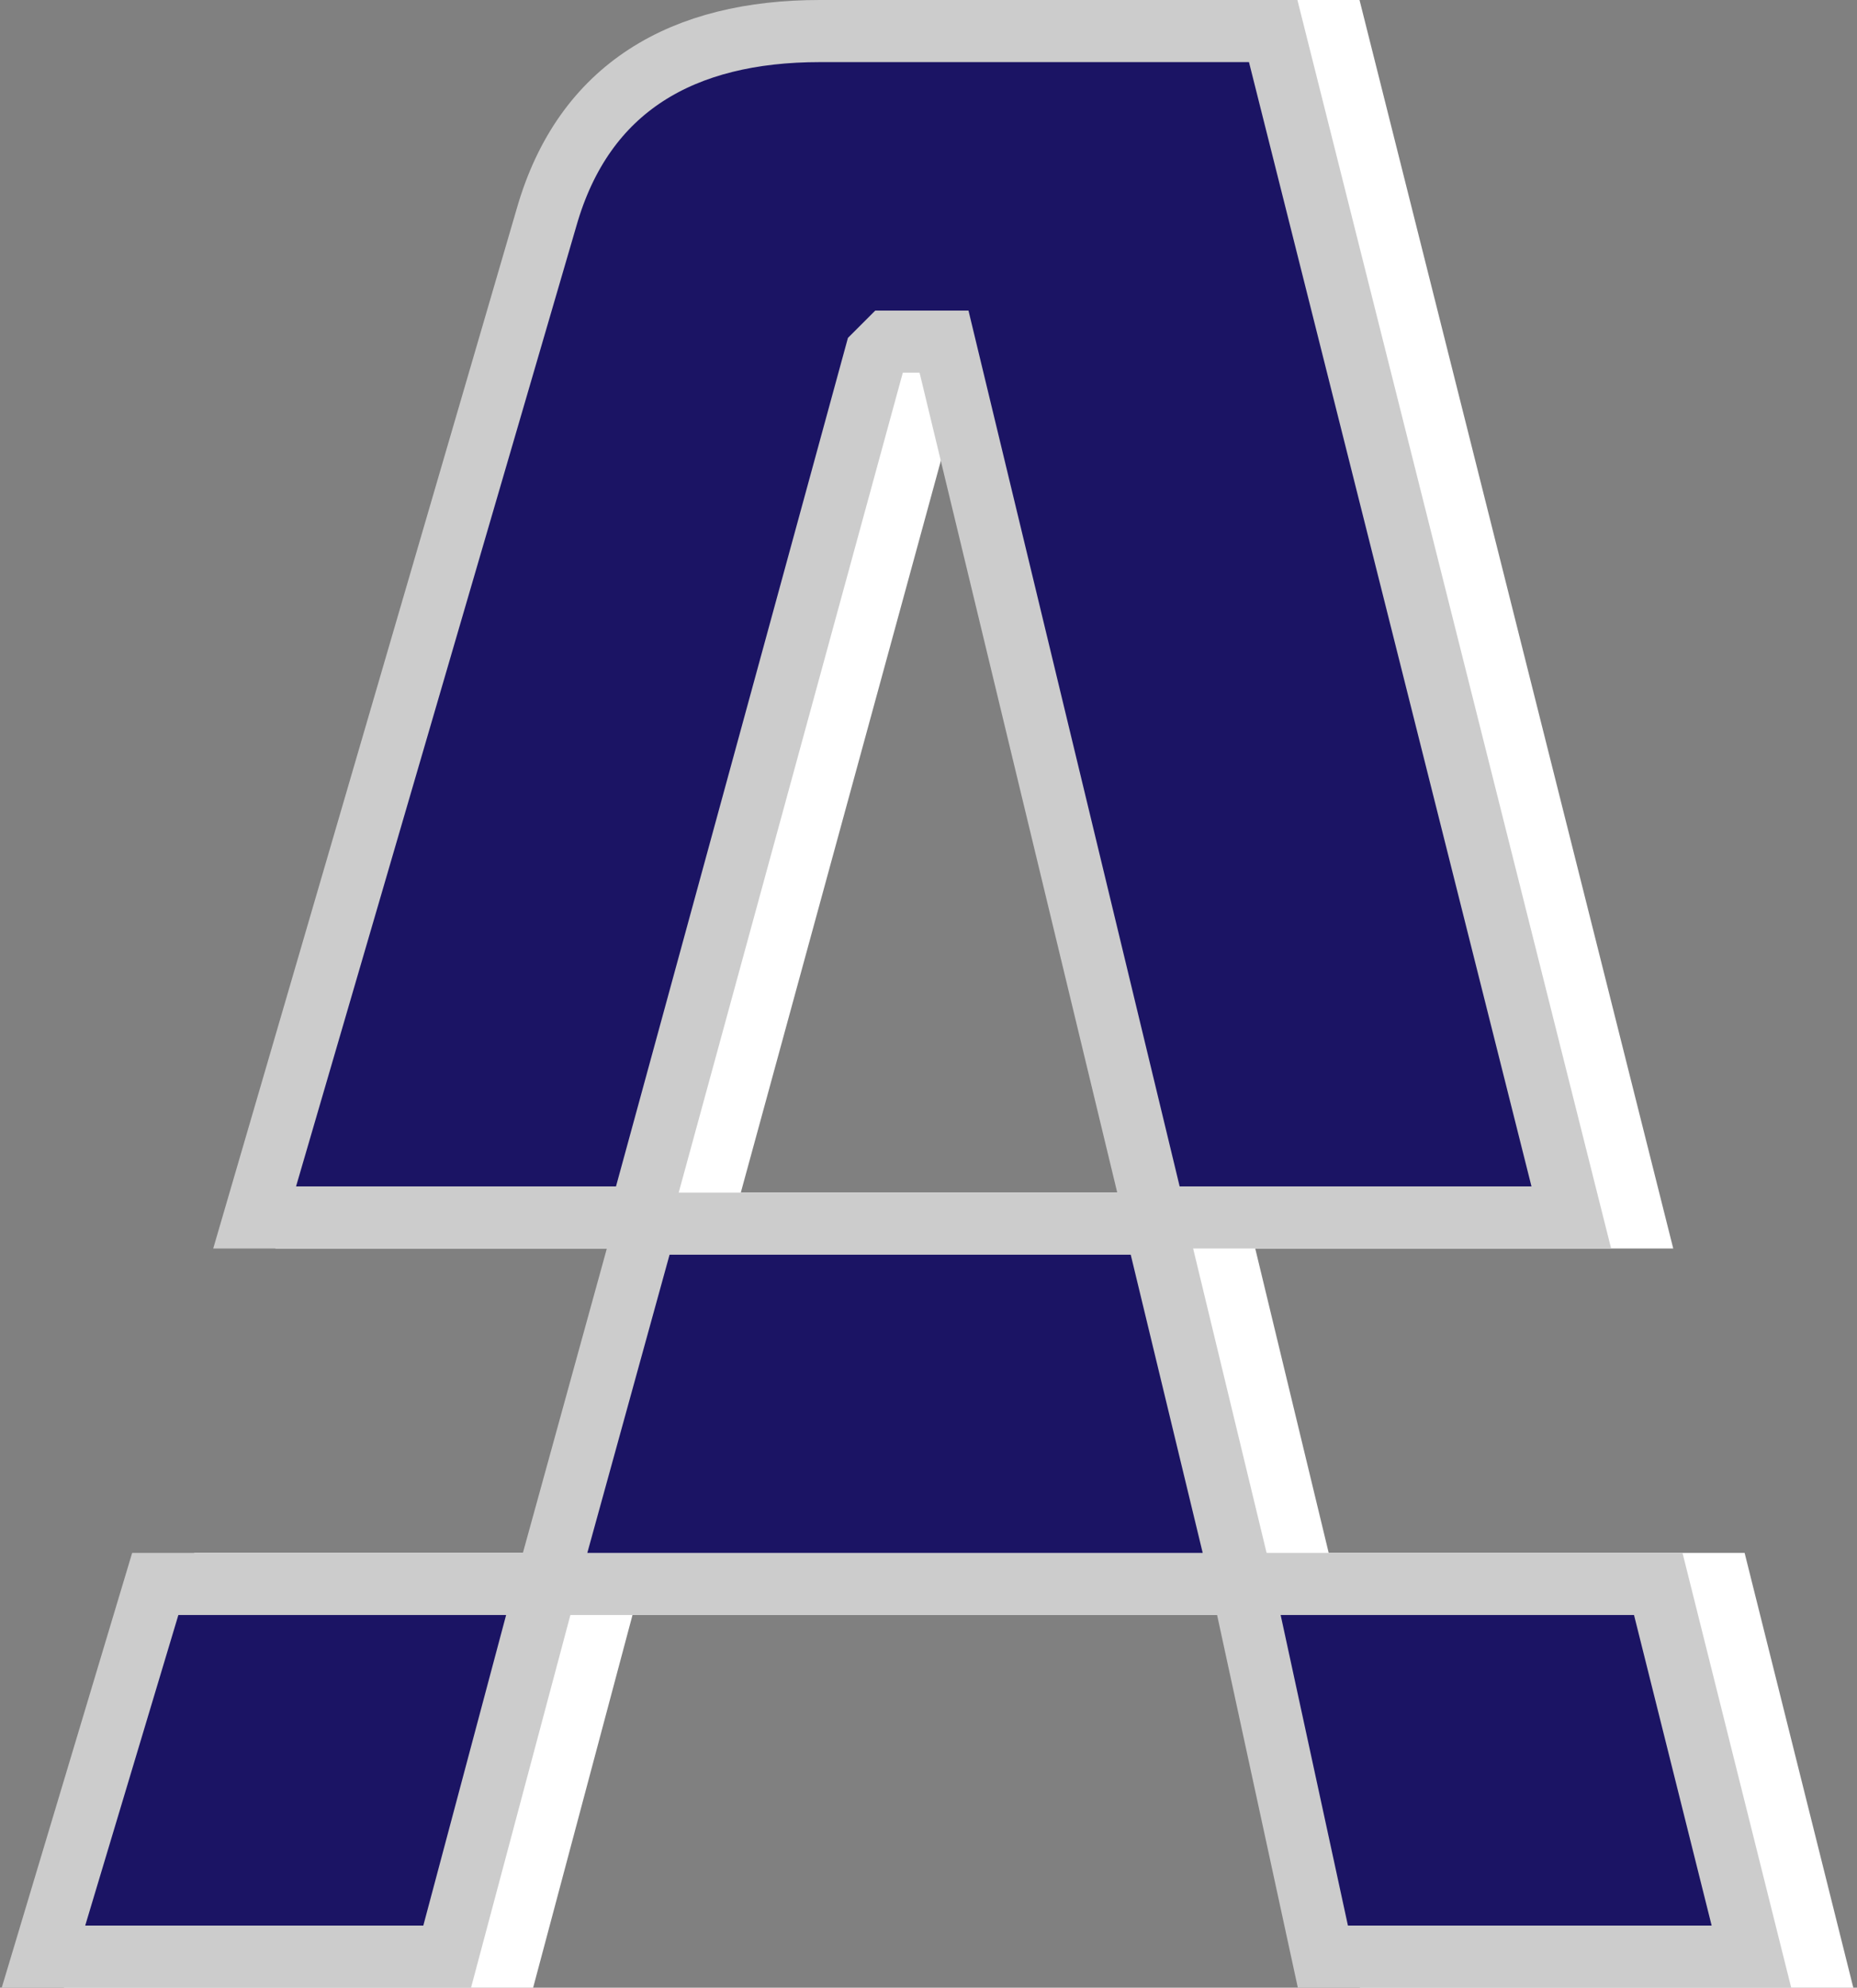 <?xml version="1.0" encoding="utf-8"?>
<!-- Generator: Adobe Illustrator 24.0.1, SVG Export Plug-In . SVG Version: 6.00 Build 0)  -->
<svg version="1.1" id="AUTOFIN-ICON-S" xmlns="http://www.w3.org/2000/svg" xmlns:xlink="http://www.w3.org/1999/xlink" x="0px"
	 y="0px" viewBox="0 0 29.9 32" style="enable-background:new 0 0 29.9 32;" xml:space="preserve">
<rect x="0" y="0" width="29.9" height="32" fill="#808080" stroke="none"/>
<style type="text/css">
	.st0{fill:#00095B;stroke:#FFFFFF;stroke-miterlimit:10;}
	.st1{fill:#1B1464;stroke:#CCCCCC;stroke-miterlimit:10;}
</style>
<g id="autofin-icon-s">
	<polygon class="st0" points="1.7,31.5 8.2,31.5 9.8,25.5 3.5,25.5 	"/>
	<polygon class="st0" points="19.6,19.7 21,25.5 9.8,25.5 11.4,19.7 	"/>
	<path class="st0" d="M15.1,5.7l-3.8,13.9H5.1L9.8,3.5c0.6-2.1,2.2-3,4.4-3h7.3l4.8,19.1h-6.7L16.2,5.5h-0.9L15.1,5.7z"/>
	<polygon class="st0" points="29.2,31.5 22.3,31.5 21,25.5 27.7,25.5 	"/>
	<polygon class="st1" points="0.7,31.5 7.2,31.5 8.8,25.5 2.5,25.5 	"/>
	<polygon class="st1" points="18.6,19.7 20,25.5 8.8,25.5 10.4,19.7 	"/>
	<path class="st1" d="M14.1,5.7l-3.8,13.9H4.1L8.8,3.5c0.6-2.1,2.2-3,4.4-3h7.3l4.8,19.1h-6.7L15.2,5.5h-0.9L14.1,5.7z"/>
	<polygon class="st1" points="28.2,31.5 21.3,31.5 20,25.5 26.7,25.5 	"/>
</g>
</svg>
